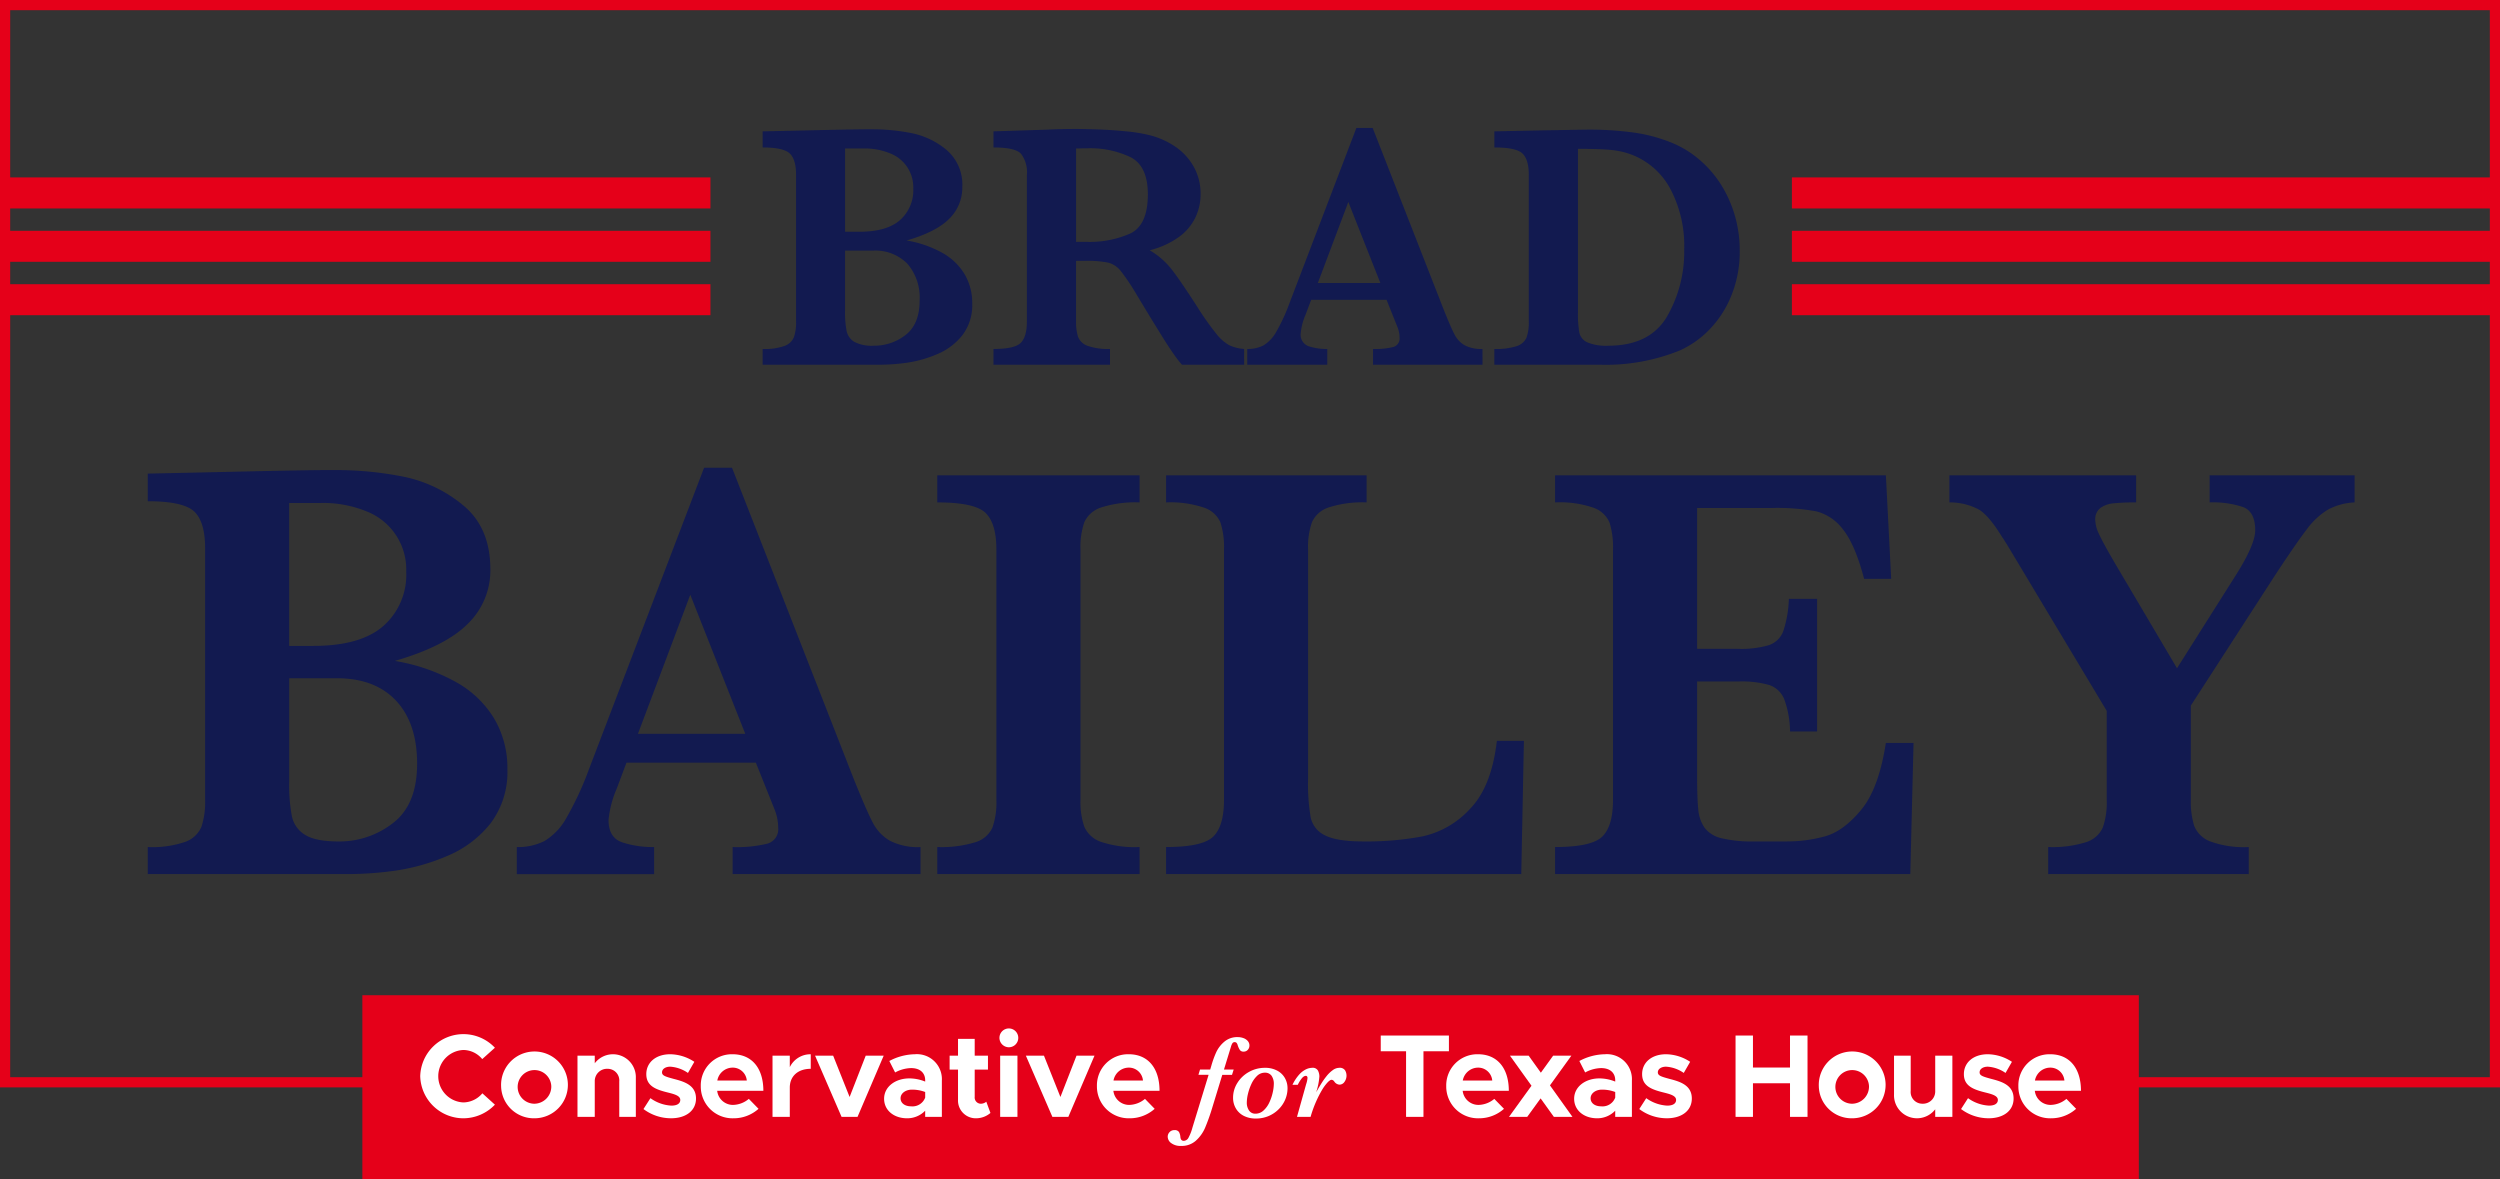 <svg id="logo_full_color" xmlns="http://www.w3.org/2000/svg" xmlns:xlink="http://www.w3.org/1999/xlink" width="455.828" height="215.007" viewBox="0 0 455.828 215.007">
  <rect x="0" y="0" width="455.828" height="215.007" fill="#333333" stroke="none"/>
  <defs>
    <clipPath id="clip-path">
      <rect id="Rectangle_29" data-name="Rectangle 29" width="455.828" height="215.007" fill="none"/>
    </clipPath>
  </defs>
  <path id="Path_189" data-name="Path 189" d="M1.858,1.858H453.972V196.406H1.858ZM0,198.263H455.828V0H0Z" fill="#e50019"/>
  <rect id="Rectangle_28" data-name="Rectangle 28" width="323.906" height="33.546" transform="translate(66.069 181.462)" fill="#e50019"/>
  <g id="Group_45" data-name="Group 45">
    <g id="Group_44" data-name="Group 44" clip-path="url(#clip-path)">
      <path id="Path_190" data-name="Path 190" d="M252.367,68.05a9.043,9.043,0,0,1-1.812,5.826,11.472,11.472,0,0,1-4.593,3.437,21.894,21.894,0,0,1-5.436,1.547,36.655,36.655,0,0,1-5.124.375H214.157V76.36a10.7,10.7,0,0,0,4.015-.562,2.908,2.908,0,0,0,1.687-1.593,8.283,8.283,0,0,0,.39-2.843V44.619q0-2.813-1.155-3.906t-4.937-1.093V36.683q4.53-.093,8.623-.187t6.733-.142q2.639-.047,3.7-.046h1.155a36.571,36.571,0,0,1,6.8.671,14.368,14.368,0,0,1,6.467,3.047,8.307,8.307,0,0,1,2.921,6.841,7.9,7.9,0,0,1-2.375,5.749q-2.375,2.406-7.779,3.968a20.086,20.086,0,0,1,6.42,2.2,10.919,10.919,0,0,1,4.141,3.92,10.294,10.294,0,0,1,1.406,5.343M241.619,47.117a6.626,6.626,0,0,0-4.139-6.389,12.189,12.189,0,0,0-5.015-.921h-3.28V54.991h2.562q5.031,0,7.452-2.125a7.257,7.257,0,0,0,2.421-5.749m1.156,20.4a9.437,9.437,0,0,0-2.234-6.7,8.2,8.2,0,0,0-6.3-2.389h-5.061V69.456a18.028,18.028,0,0,0,.281,3.609,3.028,3.028,0,0,0,1.407,2,6.941,6.941,0,0,0,3.562.7,9.231,9.231,0,0,0,5.8-1.968q2.545-1.969,2.546-6.28" transform="translate(-75.101 -12.733)" fill="#121a50"/>
      <path id="Path_191" data-name="Path 191" d="M324.679,79.2H313.337a21.288,21.288,0,0,1-1.547-2q-.921-1.313-2.015-3.077L307.964,71.2l-2.875-4.75a40.045,40.045,0,0,0-2.921-4.358,4.361,4.361,0,0,0-2.25-1.5,19.368,19.368,0,0,0-4.3-.327H294.03V71.328a8.632,8.632,0,0,0,.375,2.812,2.839,2.839,0,0,0,1.765,1.625,11.26,11.26,0,0,0,4.046.562V79.2H278.97V76.327q3.874,0,4.983-1.124t1.11-3.874V44.585a5.544,5.544,0,0,0-1.079-3.859q-1.078-1.141-5.014-1.14V36.649l9.81-.312q1.126-.062,2.578-.094t2.7-.031q.966,0,3.217.062,3.156.094,5.9.375a27.909,27.909,0,0,1,4.343.718,14.761,14.761,0,0,1,4.452,1.969,10.824,10.824,0,0,1,3.437,3.624,10.077,10.077,0,0,1,1.328,5.218,9.753,9.753,0,0,1-.922,4.124,9.53,9.53,0,0,1-2.967,3.561,15.522,15.522,0,0,1-5.389,2.468,14.111,14.111,0,0,1,3.874,3.327q1.592,1.984,5,7.3a51.473,51.473,0,0,0,3.25,4.577,8.039,8.039,0,0,0,2.358,2.093,7.632,7.632,0,0,0,2.734.7ZM307.12,48.115q0-5.062-3.078-6.718A16.96,16.96,0,0,0,296,39.742q-.688,0-1.078.016t-.89.016V56.8H296a18.3,18.3,0,0,0,7.92-1.531q3.2-1.53,3.2-7.154" transform="translate(-97.83 -12.699)" fill="#121a50"/>
      <path id="Path_192" data-name="Path 192" d="M393.128,79.1H373.163V76.225a13.582,13.582,0,0,0,3.687-.359,1.591,1.591,0,0,0,1.157-1.7,5.256,5.256,0,0,0-.375-1.906l-2-5H361.886l-1.032,2.75a11,11,0,0,0-.873,3.343,2.215,2.215,0,0,0,1.453,2.375,10.432,10.432,0,0,0,3.389.5V79.1H350.231V76.225a6.185,6.185,0,0,0,2.968-.656,6.606,6.606,0,0,0,2.329-2.484,33.4,33.4,0,0,0,2.389-5.171l12.217-31.993H373.1l12.9,32.992q1.4,3.5,2.062,4.733a4.689,4.689,0,0,0,1.813,1.906,6.5,6.5,0,0,0,3.249.672ZM374.506,64.2l-5.843-14.778L363.1,64.2Z" transform="translate(-122.82 -12.597)" fill="#121a50"/>
      <path id="Path_193" data-name="Path 193" d="M464.357,58.462a21.151,21.151,0,0,1-1.563,8.294,19.1,19.1,0,0,1-4.031,6.17,17.582,17.582,0,0,1-5.28,3.718,35.875,35.875,0,0,1-14.528,2.625H419.617V76.395a12.2,12.2,0,0,0,4.061-.516,2.885,2.885,0,0,0,1.8-1.547A8.027,8.027,0,0,0,425.9,71.4V44.652q0-2.75-1.125-3.874t-5.154-1.125V36.717l9.091-.188q.468,0,3.811-.062t3.874-.063a59.259,59.259,0,0,1,8.859.562,29.168,29.168,0,0,1,6.67,1.812,18.384,18.384,0,0,1,5.123,3.14A19.989,19.989,0,0,1,461,46.511a22.189,22.189,0,0,1,2.484,5.608,22.76,22.76,0,0,1,.875,6.343m-10.124-.188a22.176,22.176,0,0,0-2.515-11.044,13.492,13.492,0,0,0-6.826-6.171,14.447,14.447,0,0,0-3.984-.953q-2.109-.2-6.045-.2V69.678a19.778,19.778,0,0,0,.25,3.733,2.543,2.543,0,0,0,1.468,1.782,8.881,8.881,0,0,0,3.782.609q7.59,0,10.731-5.311a23.545,23.545,0,0,0,3.139-12.216" transform="translate(-147.153 -12.766)" fill="#121a50"/>
      <path id="Path_194" data-name="Path 194" d="M107.06,186.466a15.513,15.513,0,0,1-3.11,10,19.7,19.7,0,0,1-7.881,5.9,37.624,37.624,0,0,1-9.329,2.653,62.879,62.879,0,0,1-8.792.643H41.489v-4.933a18.371,18.371,0,0,0,6.89-.965,4.985,4.985,0,0,0,2.9-2.734,14.23,14.23,0,0,0,.67-4.879V146.256q0-4.827-1.984-6.7t-8.472-1.877v-5.039q7.774-.161,14.8-.321t11.554-.242q4.53-.081,6.354-.081h1.983a62.706,62.706,0,0,1,11.662,1.153,24.676,24.676,0,0,1,11.1,5.228q5.012,4.075,5.013,11.742a13.553,13.553,0,0,1-4.074,9.866q-4.075,4.128-13.35,6.809a34.5,34.5,0,0,1,11.018,3.78,18.733,18.733,0,0,1,7.1,6.729,17.66,17.66,0,0,1,2.412,9.168M88.616,150.545a11.365,11.365,0,0,0-7.1-10.964A20.919,20.919,0,0,0,72.907,138h-5.63v26.056h4.4q8.631,0,12.787-3.646a12.457,12.457,0,0,0,4.155-9.865m1.984,35.01q0-7.4-3.834-11.5t-10.8-4.1H67.278v18.926a30.753,30.753,0,0,0,.482,6.193,5.191,5.191,0,0,0,2.413,3.432q1.93,1.206,6.113,1.207a15.837,15.837,0,0,0,9.946-3.378q4.368-3.378,4.369-10.777" transform="translate(-14.55 -46.288)" fill="#121a50"/>
      <path id="Path_195" data-name="Path 195" d="M218.73,205.428H184.47V200.5a23.292,23.292,0,0,0,6.326-.617,2.729,2.729,0,0,0,1.984-2.921,9.016,9.016,0,0,0-.644-3.271l-3.431-8.578h-23.59l-1.769,4.717a18.9,18.9,0,0,0-1.5,5.737q0,3.218,2.494,4.076a17.857,17.857,0,0,0,5.817.857v4.933H145.116V200.5a10.612,10.612,0,0,0,5.094-1.125,11.327,11.327,0,0,0,3.994-4.263,57.2,57.2,0,0,0,4.1-8.873l20.964-54.9h5.093l22.143,56.618q2.413,6.006,3.539,8.122a8.056,8.056,0,0,0,3.11,3.271,11.161,11.161,0,0,0,5.576,1.153Zm-31.955-25.574-10.025-25.36-9.544,25.36Z" transform="translate(-50.89 -46.056)" fill="#121a50"/>
      <path id="Path_196" data-name="Path 196" d="M300.08,206.181H263.193v-4.933a20.965,20.965,0,0,0,6.97-.884,4.956,4.956,0,0,0,3.083-2.654,13.8,13.8,0,0,0,.724-5.04V146.991q0-4.719-1.958-6.649t-8.819-1.929V133.48H300.08v4.933a20.359,20.359,0,0,0-6.97.911,5.056,5.056,0,0,0-3.083,2.654,13.586,13.586,0,0,0-.724,5.013V192.67a13.7,13.7,0,0,0,.7,4.879,5.091,5.091,0,0,0,2.976,2.734,19.4,19.4,0,0,0,7.1.965Z" transform="translate(-92.298 -46.809)" fill="#121a50"/>
      <path id="Path_197" data-name="Path 197" d="M392.682,181.894l-.482,24.288H327.434v-4.933q6.7,0,8.632-1.929T338,192.67V146.991a14.733,14.733,0,0,0-.643-4.906,4.91,4.91,0,0,0-2.976-2.707,19.07,19.07,0,0,0-6.942-.965V133.48H364v4.933a19.932,19.932,0,0,0-6.891.911,5.057,5.057,0,0,0-3.056,2.654,13.629,13.629,0,0,0-.723,5.013V188.81a36.236,36.236,0,0,0,.482,7.077,4.706,4.706,0,0,0,2.628,3.244q2.144,1.1,7.024,1.1a55,55,0,0,0,10.8-.939,16.54,16.54,0,0,0,8.58-4.987q3.94-4.047,4.906-12.412Z" transform="translate(-114.826 -46.809)" fill="#121a50"/>
      <path id="Path_198" data-name="Path 198" d="M502.032,182.269l-.59,23.912H436.676v-4.933q6.7,0,8.631-1.929t1.93-6.649V146.991a15.109,15.109,0,0,0-.617-4.853,4.887,4.887,0,0,0-2.894-2.734,18.756,18.756,0,0,0-7.05-.991V133.48h60.316l.965,18.872h-4.933q-1.661-6.273-3.833-8.981a8.82,8.82,0,0,0-4.878-3.324,39.523,39.523,0,0,0-8.124-.617H462.571v25.681h7.4a17.971,17.971,0,0,0,5.683-.67,4.261,4.261,0,0,0,2.627-2.547A20.777,20.777,0,0,0,479.3,156h5.147v24.181h-4.933a17.639,17.639,0,0,0-1.072-5.925,4.522,4.522,0,0,0-2.708-2.546,18.411,18.411,0,0,0-5.657-.644h-7.505v17.1q0,4.289.214,6.273a6.823,6.823,0,0,0,1.153,3.3,5.346,5.346,0,0,0,3.056,1.9,23.685,23.685,0,0,0,6.031.59h5.845a26.052,26.052,0,0,0,7.05-.939q3.35-.937,6.567-4.826t4.5-12.2Z" transform="translate(-153.135 -46.809)" fill="#121a50"/>
      <path id="Path_199" data-name="Path 199" d="M621.284,138.413a11.43,11.43,0,0,0-4.906,1.34,13.767,13.767,0,0,0-3.913,3.7q-1.959,2.573-5.764,8.364l-15.28,23.644v17.21a14.663,14.663,0,0,0,.617,4.719,5.03,5.03,0,0,0,2.867,2.814,17.8,17.8,0,0,0,7.077,1.045v4.933H565.416v-4.933a20.493,20.493,0,0,0,6.891-.884,4.95,4.95,0,0,0,3.056-2.654,13.786,13.786,0,0,0,.724-5.04V176.425l-18.229-30.4c-.144-.214-.295-.455-.456-.723a3.241,3.241,0,0,0-.348-.509q-2.36-3.861-4.209-5.04a11.176,11.176,0,0,0-5.443-1.34V133.48h34.046v4.933a40.3,40.3,0,0,0-4.075.161,4.9,4.9,0,0,0-2.44.857,2.56,2.56,0,0,0-.938,2.2,6.307,6.307,0,0,0,.643,2.466q.644,1.447,2.949,5.415l11.314,19.14,10.775-17.05q3.485-5.52,3.485-8.1,0-3.377-2.2-4.235a17.371,17.371,0,0,0-6.112-.858V133.48h26.434Z" transform="translate(-191.965 -46.809)" fill="#121a50"/>
      <path id="Path_200" data-name="Path 200" d="M130.248,55.476H2.027V49.822H130.248Zm0,4.082H2.027v5.654H130.248Zm0,9.736H2.027v5.654H130.248Z" transform="translate(-0.711 -17.472)" fill="#e50019"/>
      <path id="Path_201" data-name="Path 201" d="M631.4,55.476H503.179V49.822H631.4Zm0,4.082H503.179v5.654H631.4Zm0,9.736H503.179v5.654H631.4Z" transform="translate(-176.457 -17.472)" fill="#e50019"/>
      <path id="Path_202" data-name="Path 202" d="M118,298.05a7.88,7.88,0,0,1,13.617-5.18l-2.309,2.071a4.534,4.534,0,0,0-3.43-1.662,4.785,4.785,0,0,0,0,9.562,4.619,4.619,0,0,0,3.453-1.663l2.286,2.072a7.964,7.964,0,0,1-5.739,2.483A7.884,7.884,0,0,1,118,298.05" transform="translate(-41.38 -101.834)" fill="#fff"/>
      <path id="Path_203" data-name="Path 203" d="M140.712,301.864a6.09,6.09,0,1,1,6.085,5.85,5.973,5.973,0,0,1-6.085-5.85m9.15,0a3.067,3.067,0,1,0-3.065,3.195,3.129,3.129,0,0,0,3.065-3.195" transform="translate(-49.345 -103.815)" fill="#fff"/>
      <path id="Path_204" data-name="Path 204" d="M172.8,300.354v7.1h-3.023v-6.432a2.123,2.123,0,0,0-2.114-2.33,2.24,2.24,0,0,0-2.353,2.158v6.6h-3.15V296.3h3.15v1.381a4.174,4.174,0,0,1,7.49,2.676" transform="translate(-56.867 -103.815)" fill="#fff"/>
      <path id="Path_205" data-name="Path 205" d="M180.685,306.031l1.272-1.986a7.162,7.162,0,0,0,3.821,1.36c1.058,0,1.62-.39,1.62-1.037,0-.712-.906-1.014-2.115-1.316-2.309-.561-4.08-1.188-4.08-3.388,0-2.116,1.727-3.627,4.361-3.627a8.191,8.191,0,0,1,4.4,1.381l-1.165,2.03a6.394,6.394,0,0,0-3.237-1.144c-.843,0-1.49.41-1.49,1.037,0,.6.625.777,2.115,1.186,1.942.5,4.079,1.143,4.079,3.583,0,2.2-1.814,3.6-4.553,3.6a8.343,8.343,0,0,1-5.03-1.684" transform="translate(-63.363 -103.815)" fill="#fff"/>
      <path id="Path_206" data-name="Path 206" d="M205.544,304.175l1.768,1.812a6.806,6.806,0,0,1-4.553,1.728,5.794,5.794,0,0,1-5.977-5.871,5.673,5.673,0,0,1,5.8-5.806c3.5,0,5.611,2.525,5.611,6.668h-8.417a2.891,2.891,0,0,0,2.871,2.569,4.619,4.619,0,0,0,2.892-1.1m-5.743-3.346h5.374a2.575,2.575,0,0,0-2.567-2.353,2.856,2.856,0,0,0-2.806,2.353" transform="translate(-69.008 -103.815)" fill="#fff"/>
      <path id="Path_207" data-name="Path 207" d="M223.9,296.036v2.655c-2.33,0-3.821,1.34-3.821,3.432v5.33h-3.15V296.3h3.15v2.093a4.183,4.183,0,0,1,3.821-2.353" transform="translate(-76.075 -103.815)" fill="#fff"/>
      <path id="Path_208" data-name="Path 208" d="M228.872,296.437h3.3l3,7.532,2.937-7.532h3.279l-4.77,11.157h-2.913Z" transform="translate(-80.262 -103.956)" fill="#fff"/>
      <path id="Path_209" data-name="Path 209" d="M258.791,300.785v6.669h-3.043v-1.121a4.529,4.529,0,0,1-3.3,1.381c-2.375,0-4.188-1.425-4.188-3.562,0-2.2,2.052-3.712,4.62-3.712a7.749,7.749,0,0,1,2.87.582v-.238c0-1.186-.756-2.223-2.59-2.223a6.373,6.373,0,0,0-2.891.8l-1.058-2.093a10.235,10.235,0,0,1,4.662-1.232,4.555,4.555,0,0,1,4.92,4.748m-3.043,3.151v-1.014a6.711,6.711,0,0,0-2.416-.431c-1.144,0-2.072.668-2.072,1.575s.819,1.467,1.9,1.467a2.469,2.469,0,0,0,2.59-1.6" transform="translate(-87.06 -103.815)" fill="#fff"/>
      <path id="Path_210" data-name="Path 210" d="M274.1,305.227a4.053,4.053,0,0,1-2.547.972,3.242,3.242,0,0,1-3.367-3.411v-5.46h-1.532v-2.547h1.532v-3.065h3.043v3.065h2.417v2.547h-2.417v4.964a1.129,1.129,0,0,0,1.056,1.251,1.559,1.559,0,0,0,1.058-.367Z" transform="translate(-93.51 -102.301)" fill="#fff"/>
      <path id="Path_211" data-name="Path 211" d="M280.651,290.508a1.716,1.716,0,1,1,1.728,1.727,1.724,1.724,0,0,1-1.728-1.727m.13,3.26h3.151v11.157h-3.151Z" transform="translate(-98.42 -101.286)" fill="#fff"/>
      <path id="Path_212" data-name="Path 212" d="M288.067,296.437h3.3l3,7.532,2.936-7.532h3.28l-4.77,11.157H292.9Z" transform="translate(-101.02 -103.956)" fill="#fff"/>
      <path id="Path_213" data-name="Path 213" d="M316.783,304.175l1.769,1.812A6.81,6.81,0,0,1,314,307.714a5.794,5.794,0,0,1-5.978-5.871,5.674,5.674,0,0,1,5.806-5.806c3.5,0,5.609,2.525,5.609,6.668h-8.415a2.888,2.888,0,0,0,2.869,2.569,4.618,4.618,0,0,0,2.893-1.1m-5.741-3.346h5.374a2.578,2.578,0,0,0-2.567-2.353,2.856,2.856,0,0,0-2.806,2.353" transform="translate(-108.018 -103.815)" fill="#fff"/>
      <path id="Path_214" data-name="Path 214" d="M342.8,292.761a1.115,1.115,0,0,1-.3.78.986.986,0,0,1-.756.327.784.784,0,0,1-.675-.284,3.442,3.442,0,0,1-.422-.928,1.01,1.01,0,0,0-.193-.38.451.451,0,0,0-.355-.137.458.458,0,0,0-.415.227,2.336,2.336,0,0,0-.249.6l-1.276,4.165h1.771l-.306.97h-1.771l-1.834,6a36.585,36.585,0,0,1-1.318,3.686,6.732,6.732,0,0,1-1.655,2.309,3.871,3.871,0,0,1-2.7.965,2.821,2.821,0,0,1-1.806-.512,1.472,1.472,0,0,1-.64-1.155,1.207,1.207,0,0,1,.338-.849,1.138,1.138,0,0,1,.875-.364.9.9,0,0,1,.843.343,2.179,2.179,0,0,1,.253.891q.063.718.612.717a1.019,1.019,0,0,0,.886-.6,8.585,8.585,0,0,0,.706-1.829l2.942-9.605H333.5l.295-.97h1.856l.2-.675a17.477,17.477,0,0,1,.906-2.5,5.584,5.584,0,0,1,1.473-1.9,3.625,3.625,0,0,1,2.439-.833,2.968,2.968,0,0,1,1.043.184,1.868,1.868,0,0,1,.791.532,1.246,1.246,0,0,1,.3.833" transform="translate(-114.99 -102.123)" fill="#fff"/>
      <path id="Path_215" data-name="Path 215" d="M356.183,303.561a5.315,5.315,0,0,1-.414,2.056,5.51,5.51,0,0,1-1.209,1.792,5.775,5.775,0,0,1-1.845,1.239,5.858,5.858,0,0,1-2.319.449,4.711,4.711,0,0,1-2.172-.48,3.509,3.509,0,0,1-1.455-1.35,3.793,3.793,0,0,1-.517-1.977,5.022,5.022,0,0,1,.78-2.678,5.718,5.718,0,0,1,2.126-2.014,5.873,5.873,0,0,1,2.9-.748,4.607,4.607,0,0,1,2.236.511,3.464,3.464,0,0,1,1.413,1.366,3.719,3.719,0,0,1,.474,1.834m-2.5-.727a2.525,2.525,0,0,0-.415-1.54,1.438,1.438,0,0,0-1.23-.558,2,2,0,0,0-1.413.59,4.764,4.764,0,0,0-1.033,1.481,9.352,9.352,0,0,0-.623,1.793,7,7,0,0,0-.21,1.555,2.488,2.488,0,0,0,.411,1.482,1.343,1.343,0,0,0,1.16.575,2.141,2.141,0,0,0,1.477-.58,4.529,4.529,0,0,0,1.061-1.471,8.546,8.546,0,0,0,.615-1.808,7.375,7.375,0,0,0,.2-1.518" transform="translate(-121.425 -105.153)" fill="#fff"/>
      <path id="Path_216" data-name="Path 216" d="M372.792,301.231a1.958,1.958,0,0,1-.369,1.176,1.107,1.107,0,0,1-.928.511,1.243,1.243,0,0,1-.928-.558.679.679,0,0,0-.5-.327q-.284,0-.78.532a8.2,8.2,0,0,0-1.016,1.418,19.725,19.725,0,0,0-1.03,2.03,21.085,21.085,0,0,0-.875,2.346l-.127.432h-2.478l1.655-5.915a4.844,4.844,0,0,0,.264-1.192.473.473,0,0,0-.073-.247.252.252,0,0,0-.232-.121q-.411,0-.832.575a5.811,5.811,0,0,0-.633,1.049h-.97a7.823,7.823,0,0,1,1.251-1.893,4.008,4.008,0,0,1,1.234-.933,2.7,2.7,0,0,1,1.079-.264,1.081,1.081,0,0,1,1.093.527,2.407,2.407,0,0,1,.246,1.033,11.434,11.434,0,0,1-.59,2.889q.6-1.033.988-1.655a12.968,12.968,0,0,1,.917-1.286,5.611,5.611,0,0,1,1.128-1.086,2.016,2.016,0,0,1,1.164-.421,1.135,1.135,0,0,1,1.075.458,1.834,1.834,0,0,1,.264.923" transform="translate(-127.279 -105.153)" fill="#fff"/>
      <path id="Path_217" data-name="Path 217" d="M392.337,293.655h-4.618v-2.87H400.15v2.87h-4.641v11.957h-3.172Z" transform="translate(-135.967 -101.974)" fill="#fff"/>
      <path id="Path_218" data-name="Path 218" d="M414.874,304.175l1.767,1.812a6.806,6.806,0,0,1-4.553,1.728,5.794,5.794,0,0,1-5.977-5.871,5.673,5.673,0,0,1,5.8-5.806c3.5,0,5.611,2.525,5.611,6.668H409.11a2.891,2.891,0,0,0,2.871,2.569,4.622,4.622,0,0,0,2.893-1.1m-5.743-3.346H414.5a2.575,2.575,0,0,0-2.567-2.353,2.856,2.856,0,0,0-2.806,2.353" transform="translate(-142.417 -103.815)" fill="#fff"/>
      <path id="Path_219" data-name="Path 219" d="M431.914,307.594l-2.416-3.367-2.44,3.367h-3.323l4.1-5.676-3.927-5.481h3.409l2.225,3.107,2.243-3.107h3.325l-3.906,5.416,4.1,5.741Z" transform="translate(-148.597 -103.956)" fill="#fff"/>
      <path id="Path_220" data-name="Path 220" d="M452.558,300.785v6.669h-3.043v-1.121a4.532,4.532,0,0,1-3.3,1.381c-2.375,0-4.188-1.425-4.188-3.562,0-2.2,2.051-3.712,4.619-3.712a7.75,7.75,0,0,1,2.871.582v-.238c0-1.186-.756-2.223-2.59-2.223a6.381,6.381,0,0,0-2.893.8l-1.058-2.093a10.236,10.236,0,0,1,4.664-1.232,4.555,4.555,0,0,1,4.92,4.748m-3.043,3.151v-1.014a6.721,6.721,0,0,0-2.418-.431c-1.142,0-2.07.668-2.07,1.575s.819,1.467,1.9,1.467a2.47,2.47,0,0,0,2.59-1.6" transform="translate(-155.011 -103.815)" fill="#fff"/>
      <path id="Path_221" data-name="Path 221" d="M460.315,306.031l1.274-1.986a7.157,7.157,0,0,0,3.821,1.36c1.056,0,1.618-.39,1.618-1.037,0-.712-.906-1.014-2.115-1.316-2.309-.561-4.079-1.188-4.079-3.388,0-2.116,1.728-3.627,4.36-3.627a8.192,8.192,0,0,1,4.4,1.381l-1.167,2.03a6.381,6.381,0,0,0-3.237-1.144c-.841,0-1.49.41-1.49,1.037,0,.6.625.777,2.115,1.186,1.944.5,4.081,1.143,4.081,3.583,0,2.2-1.814,3.6-4.555,3.6a8.346,8.346,0,0,1-5.03-1.684" transform="translate(-161.425 -103.815)" fill="#fff"/>
      <path id="Path_222" data-name="Path 222" d="M500.474,290.786v14.826H497.28v-6.13h-6.755v6.13h-3.174V290.786h3.174v5.827h6.755v-5.827Z" transform="translate(-170.906 -101.974)" fill="#fff"/>
      <path id="Path_223" data-name="Path 223" d="M510.733,301.864a6.091,6.091,0,1,1,6.085,5.85,5.974,5.974,0,0,1-6.085-5.85m9.15,0a3.067,3.067,0,1,0-3.065,3.195,3.129,3.129,0,0,0,3.065-3.195" transform="translate(-179.106 -103.815)" fill="#fff"/>
      <path id="Path_224" data-name="Path 224" d="M542.489,296.437v11.157h-3.128v-1.381a4.189,4.189,0,0,1-7.511-2.677v-7.1h3.042v6.431a2.125,2.125,0,0,0,2.114,2.33,2.241,2.241,0,0,0,2.355-2.158v-6.6Z" transform="translate(-186.511 -103.956)" fill="#fff"/>
      <path id="Path_225" data-name="Path 225" d="M550.671,306.031l1.274-1.986a7.159,7.159,0,0,0,3.821,1.36c1.056,0,1.618-.39,1.618-1.037,0-.712-.906-1.014-2.115-1.316-2.309-.561-4.079-1.188-4.079-3.388,0-2.116,1.728-3.627,4.36-3.627a8.192,8.192,0,0,1,4.4,1.381l-1.167,2.03a6.381,6.381,0,0,0-3.237-1.144c-.842,0-1.49.41-1.49,1.037,0,.6.625.777,2.115,1.186,1.944.5,4.081,1.143,4.081,3.583,0,2.2-1.814,3.6-4.555,3.6a8.346,8.346,0,0,1-5.03-1.684" transform="translate(-193.112 -103.815)" fill="#fff"/>
      <path id="Path_226" data-name="Path 226" d="M575.53,304.175l1.769,1.812a6.81,6.81,0,0,1-4.553,1.728,5.794,5.794,0,0,1-5.978-5.871,5.674,5.674,0,0,1,5.806-5.806c3.5,0,5.609,2.525,5.609,6.668h-8.415a2.888,2.888,0,0,0,2.869,2.569,4.618,4.618,0,0,0,2.893-1.1m-5.741-3.346h5.374a2.578,2.578,0,0,0-2.567-2.353,2.856,2.856,0,0,0-2.806,2.353" transform="translate(-198.757 -103.815)" fill="#fff"/>
    </g>
  </g>
</svg>
